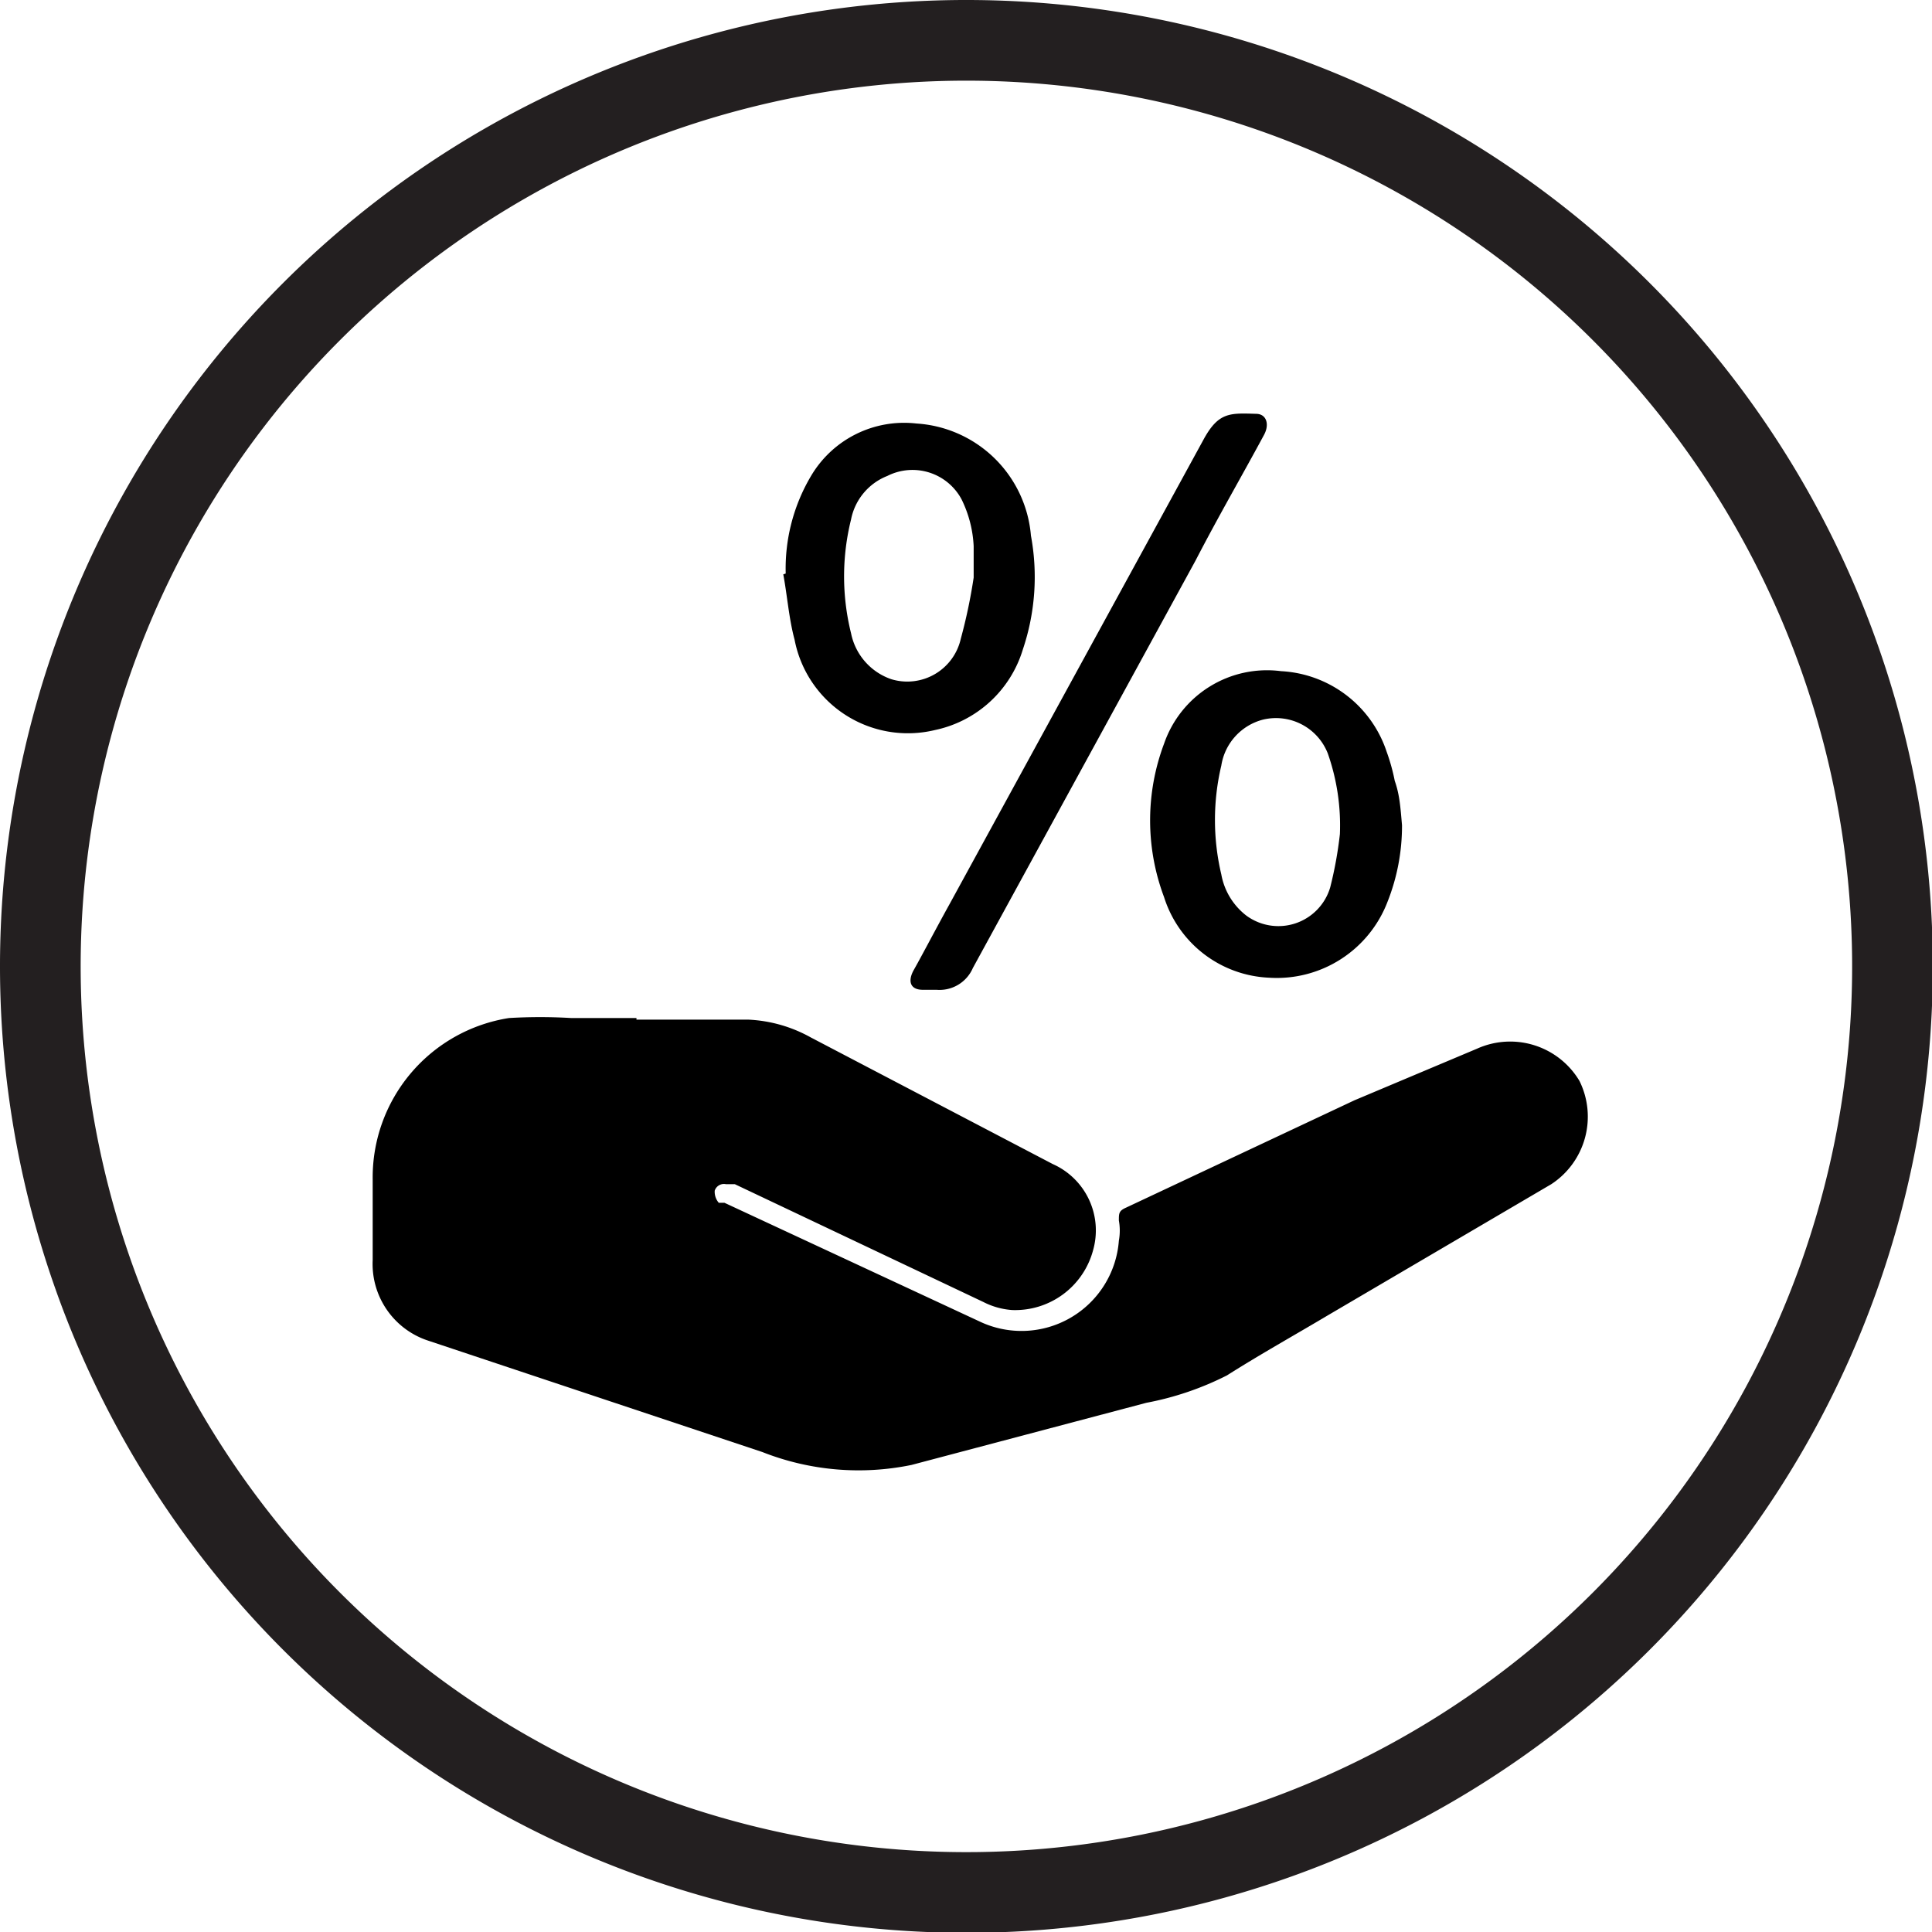 <svg viewBox="0 0 23.95 23.95" xmlns="http://www.w3.org/2000/svg"><defs><style>.cls-1{fill:none;stroke:#231f20;stroke-miterlimit:10;fill-rule:evenodd;}</style></defs><g data-name="Layer 2" id="Layer_2"><g data-name="Layer 1" id="Layer_1-2"><path d="M12,.5A11.48,11.48,0,1,1,.5,12,11.48,11.48,0,0,1,12,.5" class="cls-1"></path><path d="M7.89,12.64H9.28a1.75,1.75,0,0,1,.77.22l3,1.57a.9.9,0,0,1,.5,1.07,1,1,0,0,1-1,.74.92.92,0,0,1-.36-.1L9.11,14.68l-.11,0a.12.12,0,0,0-.14.08.21.21,0,0,0,.05.15s0,0,.07,0l3.16,1.47a1.21,1.21,0,0,0,1.73-1,.7.7,0,0,0,0-.25c0-.09,0-.12.09-.16l2.83-1.33L18.31,13a1,1,0,0,1,1.27.4,1,1,0,0,1-.35,1.28l-2.76,1.62c-.42.25-.85.49-1.26.75a3.73,3.73,0,0,1-1,.34l-2.91.77A3.25,3.25,0,0,1,9.45,18L5.31,16.62a1,1,0,0,1-.69-1c0-.35,0-.69,0-1a2,2,0,0,1,1.69-2,6.52,6.52,0,0,1,.77,0c.27,0,.54,0,.81,0Z"></path><path d="M17.38,10.23a2.55,2.55,0,0,1-.18.95,1.47,1.47,0,0,1-1.47.94,1.43,1.43,0,0,1-1.3-1,2.7,2.7,0,0,1,0-1.9,1.35,1.35,0,0,1,1.45-.9,1.46,1.46,0,0,1,1.31,1,2.42,2.42,0,0,1,.1.36C17.35,9.85,17.36,10,17.38,10.23Zm-.77.11a2.69,2.69,0,0,0-.15-1,.69.69,0,0,0-.8-.42.7.7,0,0,0-.52.57,2.93,2.93,0,0,0,0,1.35.83.83,0,0,0,.31.51A.67.67,0,0,0,16.49,11,4.91,4.91,0,0,0,16.61,10.34Z"></path><path d="M9.74,7.11a2.25,2.25,0,0,1,.32-1.22,1.34,1.34,0,0,1,1.3-.64,1.52,1.52,0,0,1,1.42,1.39,2.81,2.81,0,0,1-.1,1.41,1.45,1.45,0,0,1-1.09,1A1.43,1.43,0,0,1,9.85,7.93c-.07-.26-.09-.54-.14-.81Zm2.33,0h0c0-.11,0-.22,0-.34a1.47,1.47,0,0,0-.15-.58A.69.69,0,0,0,11,5.9a.73.73,0,0,0-.45.54,2.92,2.92,0,0,0,0,1.41.76.76,0,0,0,.5.57.68.68,0,0,0,.86-.5A6.66,6.66,0,0,0,12.07,7.16Z"></path><path d="M11.61,12.27l-.17,0c-.16,0-.19-.11-.11-.25s.29-.54.44-.81l3.16-5.78c.18-.32.32-.31.64-.3.13,0,.17.13.1.26-.28.52-.56,1-.85,1.56L12.06,12A.45.45,0,0,1,11.61,12.27Z"></path></g></g></svg>